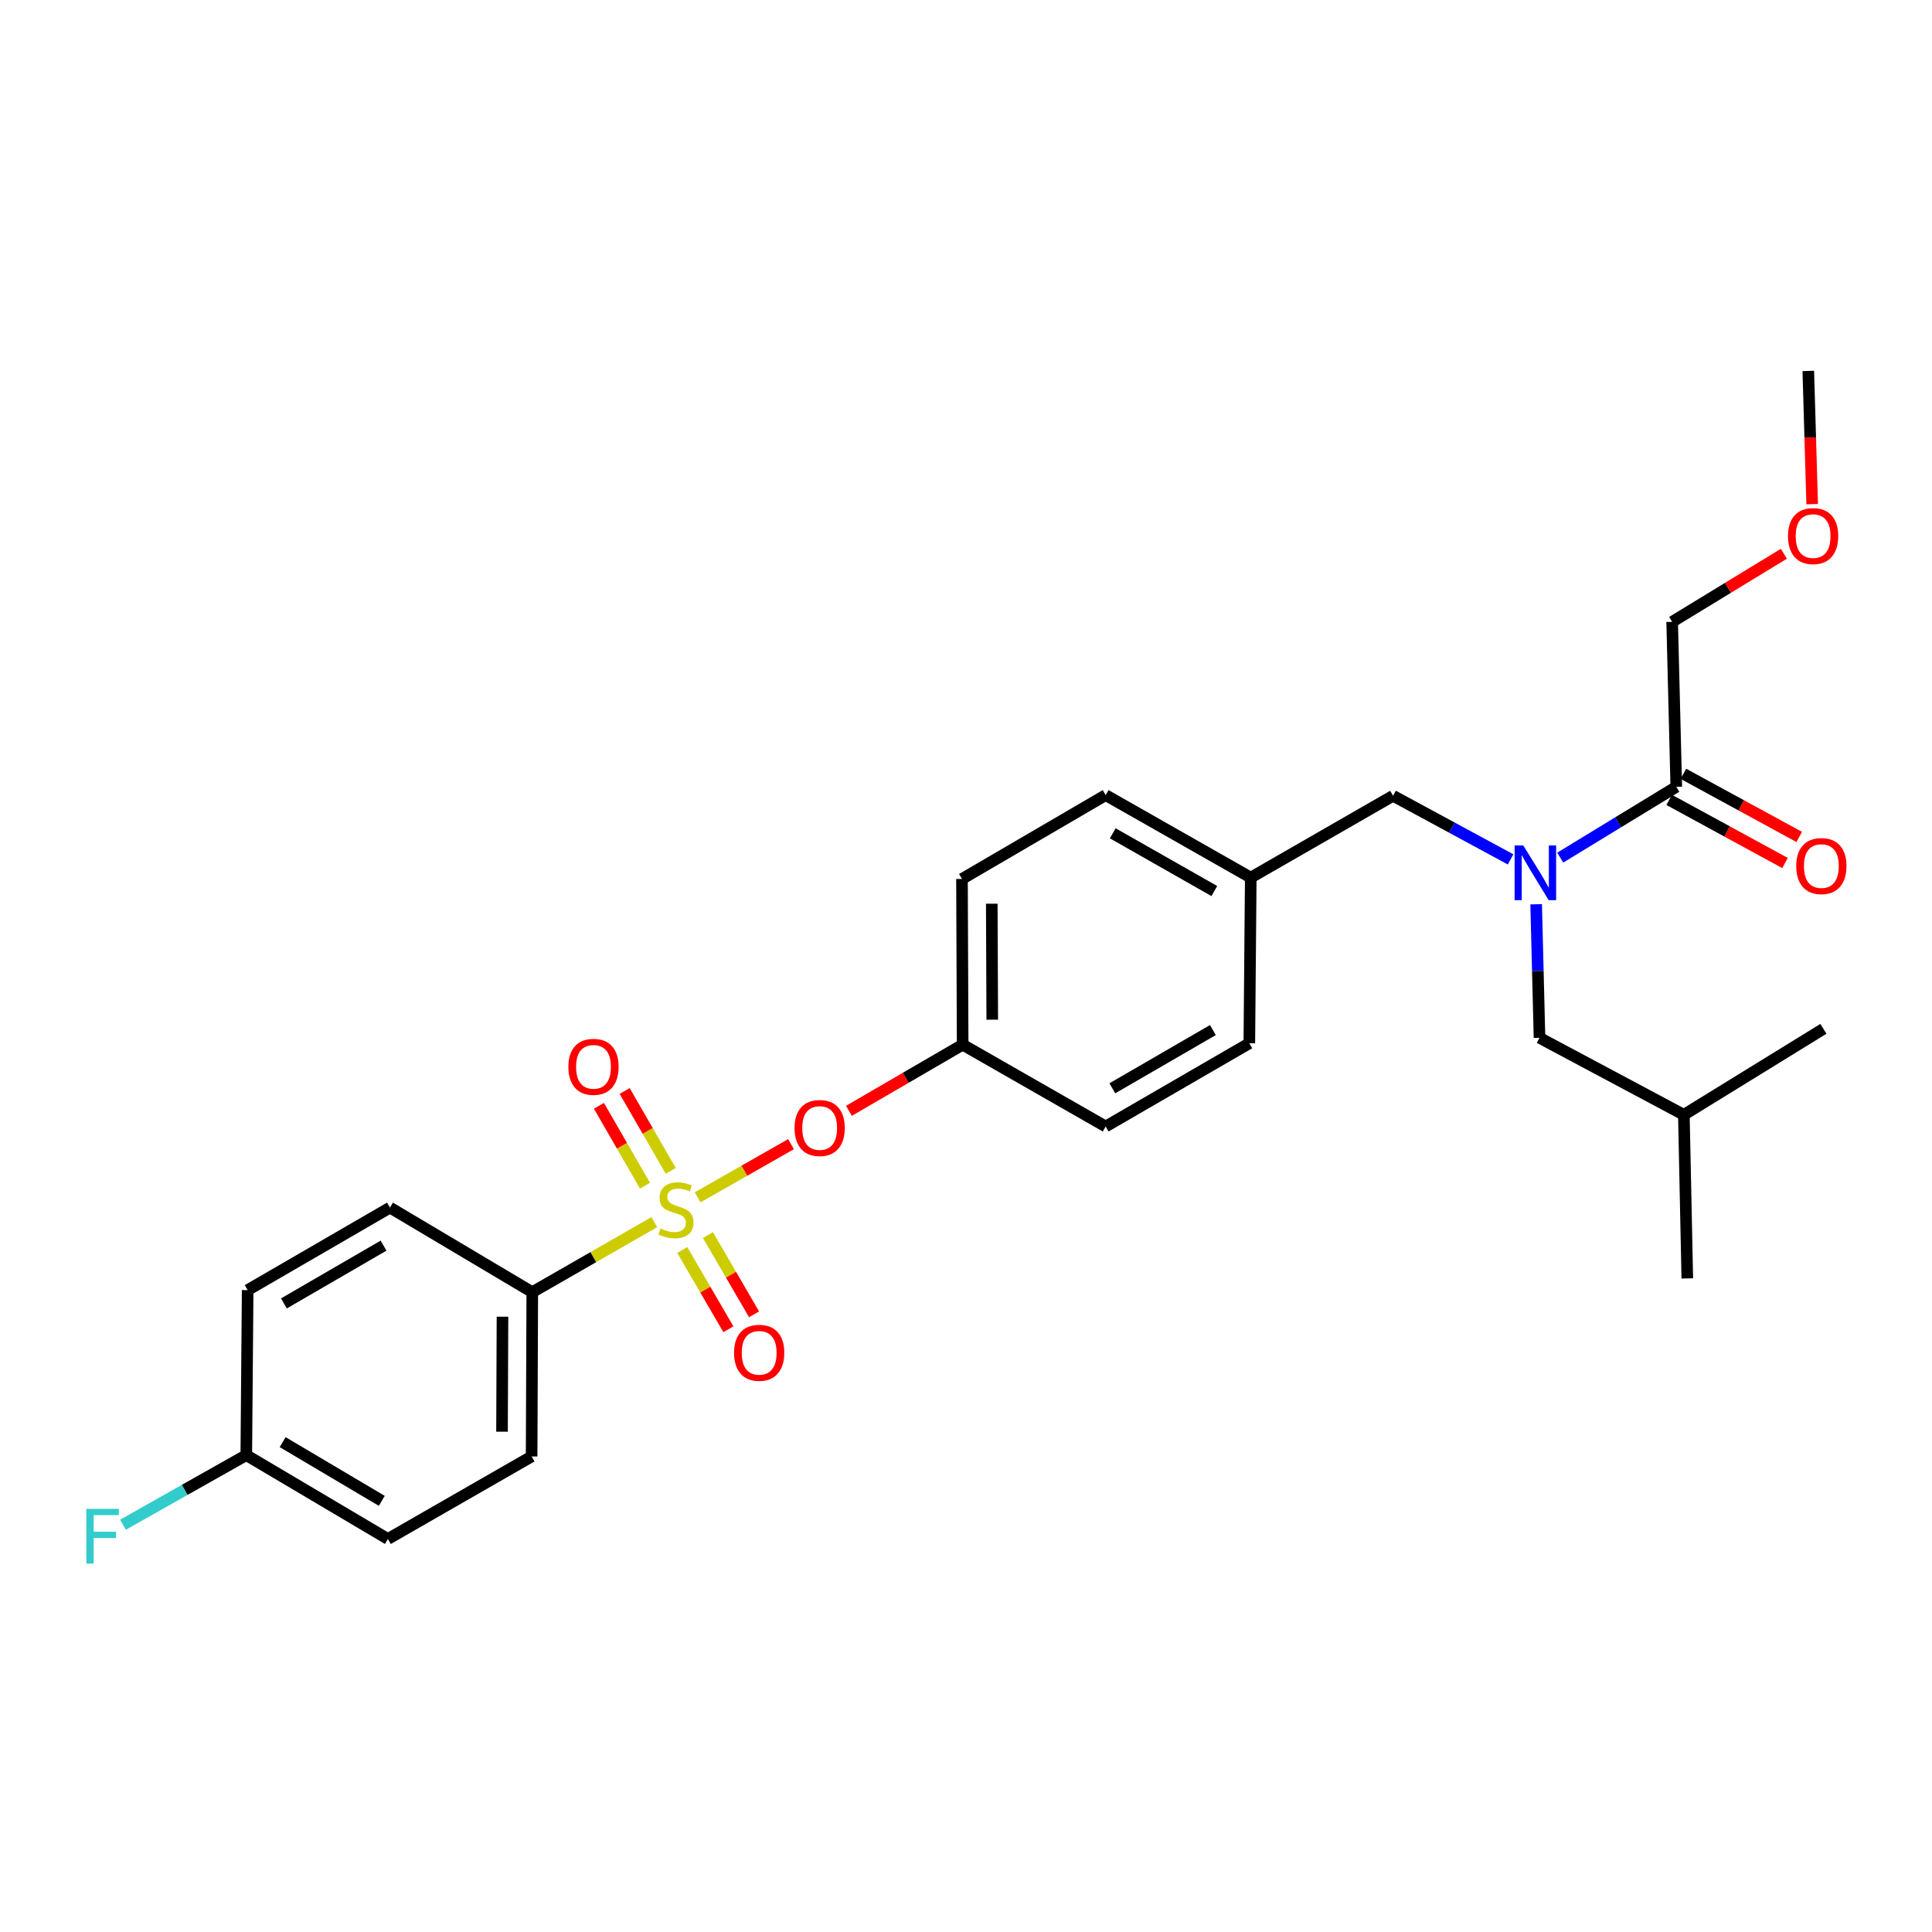 <?xml version='1.0' encoding='iso-8859-1'?>
<svg version='1.1' baseProfile='full'
              xmlns='http://www.w3.org/2000/svg'
                      xmlns:rdkit='http://www.rdkit.org/xml'
                      xmlns:xlink='http://www.w3.org/1999/xlink'
                  xml:space='preserve'
width='1000px' height='1000px' viewBox='0 0 1000 1000'>
<!-- END OF HEADER -->
<rect style='opacity:1.0;fill:#FFFFFF;stroke:none' width='1000' height='1000' x='0' y='0'> </rect>
<path class='bond-1' d='M 361.101,619.733 L 385.269,605.971' style='fill:none;fill-rule:evenodd;stroke:#CCCC00;stroke-width:6px;stroke-linecap:butt;stroke-linejoin:miter;stroke-opacity:1' />
<path class='bond-1' d='M 385.269,605.971 L 409.438,592.209' style='fill:none;fill-rule:evenodd;stroke:#FF0000;stroke-width:6px;stroke-linecap:butt;stroke-linejoin:miter;stroke-opacity:1' />
<path class='bond-3' d='M 338.657,632.567 L 307.083,650.698' style='fill:none;fill-rule:evenodd;stroke:#CCCC00;stroke-width:6px;stroke-linecap:butt;stroke-linejoin:miter;stroke-opacity:1' />
<path class='bond-3' d='M 307.083,650.698 L 275.508,668.829' style='fill:none;fill-rule:evenodd;stroke:#000000;stroke-width:6px;stroke-linecap:butt;stroke-linejoin:miter;stroke-opacity:1' />
<path class='bond-4' d='M 353.143,647.008 L 365.078,667.516' style='fill:none;fill-rule:evenodd;stroke:#CCCC00;stroke-width:6px;stroke-linecap:butt;stroke-linejoin:miter;stroke-opacity:1' />
<path class='bond-4' d='M 365.078,667.516 L 377.012,688.025' style='fill:none;fill-rule:evenodd;stroke:#FF0000;stroke-width:6px;stroke-linecap:butt;stroke-linejoin:miter;stroke-opacity:1' />
<path class='bond-4' d='M 366.429,639.276 L 378.364,659.785' style='fill:none;fill-rule:evenodd;stroke:#CCCC00;stroke-width:6px;stroke-linecap:butt;stroke-linejoin:miter;stroke-opacity:1' />
<path class='bond-4' d='M 378.364,659.785 L 390.298,680.293' style='fill:none;fill-rule:evenodd;stroke:#FF0000;stroke-width:6px;stroke-linecap:butt;stroke-linejoin:miter;stroke-opacity:1' />
<path class='bond-5' d='M 347.163,606.025 L 335.243,585.359' style='fill:none;fill-rule:evenodd;stroke:#CCCC00;stroke-width:6px;stroke-linecap:butt;stroke-linejoin:miter;stroke-opacity:1' />
<path class='bond-5' d='M 335.243,585.359 L 323.323,564.694' style='fill:none;fill-rule:evenodd;stroke:#FF0000;stroke-width:6px;stroke-linecap:butt;stroke-linejoin:miter;stroke-opacity:1' />
<path class='bond-5' d='M 333.847,613.705 L 321.928,593.04' style='fill:none;fill-rule:evenodd;stroke:#CCCC00;stroke-width:6px;stroke-linecap:butt;stroke-linejoin:miter;stroke-opacity:1' />
<path class='bond-5' d='M 321.928,593.04 L 310.008,572.374' style='fill:none;fill-rule:evenodd;stroke:#FF0000;stroke-width:6px;stroke-linecap:butt;stroke-linejoin:miter;stroke-opacity:1' />
<path class='bond-0' d='M 781.869,444.81 L 751.458,428.351' style='fill:none;fill-rule:evenodd;stroke:#0000FF;stroke-width:6px;stroke-linecap:butt;stroke-linejoin:miter;stroke-opacity:1' />
<path class='bond-0' d='M 751.458,428.351 L 721.047,411.892' style='fill:none;fill-rule:evenodd;stroke:#000000;stroke-width:6px;stroke-linecap:butt;stroke-linejoin:miter;stroke-opacity:1' />
<path class='bond-2' d='M 807.579,443.903 L 837.61,425.587' style='fill:none;fill-rule:evenodd;stroke:#0000FF;stroke-width:6px;stroke-linecap:butt;stroke-linejoin:miter;stroke-opacity:1' />
<path class='bond-2' d='M 837.61,425.587 L 867.642,407.272' style='fill:none;fill-rule:evenodd;stroke:#000000;stroke-width:6px;stroke-linecap:butt;stroke-linejoin:miter;stroke-opacity:1' />
<path class='bond-7' d='M 795.112,468.051 L 795.979,502.607' style='fill:none;fill-rule:evenodd;stroke:#0000FF;stroke-width:6px;stroke-linecap:butt;stroke-linejoin:miter;stroke-opacity:1' />
<path class='bond-7' d='M 795.979,502.607 L 796.847,537.162' style='fill:none;fill-rule:evenodd;stroke:#000000;stroke-width:6px;stroke-linecap:butt;stroke-linejoin:miter;stroke-opacity:1' />
<path class='bond-11' d='M 439.395,574.966 L 468.832,557.845' style='fill:none;fill-rule:evenodd;stroke:#FF0000;stroke-width:6px;stroke-linecap:butt;stroke-linejoin:miter;stroke-opacity:1' />
<path class='bond-11' d='M 468.832,557.845 L 498.269,540.723' style='fill:none;fill-rule:evenodd;stroke:#000000;stroke-width:6px;stroke-linecap:butt;stroke-linejoin:miter;stroke-opacity:1' />
<path class='bond-8' d='M 863.964,414.02 L 893.94,430.357' style='fill:none;fill-rule:evenodd;stroke:#000000;stroke-width:6px;stroke-linecap:butt;stroke-linejoin:miter;stroke-opacity:1' />
<path class='bond-8' d='M 893.94,430.357 L 923.916,446.693' style='fill:none;fill-rule:evenodd;stroke:#FF0000;stroke-width:6px;stroke-linecap:butt;stroke-linejoin:miter;stroke-opacity:1' />
<path class='bond-8' d='M 871.32,400.523 L 901.296,416.859' style='fill:none;fill-rule:evenodd;stroke:#000000;stroke-width:6px;stroke-linecap:butt;stroke-linejoin:miter;stroke-opacity:1' />
<path class='bond-8' d='M 901.296,416.859 L 931.272,433.196' style='fill:none;fill-rule:evenodd;stroke:#FF0000;stroke-width:6px;stroke-linecap:butt;stroke-linejoin:miter;stroke-opacity:1' />
<path class='bond-21' d='M 867.642,407.272 L 865.507,321.865' style='fill:none;fill-rule:evenodd;stroke:#000000;stroke-width:6px;stroke-linecap:butt;stroke-linejoin:miter;stroke-opacity:1' />
<path class='bond-9' d='M 275.508,668.829 L 275.167,753.86' style='fill:none;fill-rule:evenodd;stroke:#000000;stroke-width:6px;stroke-linecap:butt;stroke-linejoin:miter;stroke-opacity:1' />
<path class='bond-9' d='M 260.085,681.522 L 259.846,741.043' style='fill:none;fill-rule:evenodd;stroke:#000000;stroke-width:6px;stroke-linecap:butt;stroke-linejoin:miter;stroke-opacity:1' />
<path class='bond-10' d='M 275.508,668.829 L 201.852,625.045' style='fill:none;fill-rule:evenodd;stroke:#000000;stroke-width:6px;stroke-linecap:butt;stroke-linejoin:miter;stroke-opacity:1' />
<path class='bond-6' d='M 721.047,411.892 L 647.391,454.241' style='fill:none;fill-rule:evenodd;stroke:#000000;stroke-width:6px;stroke-linecap:butt;stroke-linejoin:miter;stroke-opacity:1' />
<path class='bond-23' d='M 796.847,537.162 L 871.561,577.017' style='fill:none;fill-rule:evenodd;stroke:#000000;stroke-width:6px;stroke-linecap:butt;stroke-linejoin:miter;stroke-opacity:1' />
<path class='bond-14' d='M 275.167,753.86 L 200.776,796.576' style='fill:none;fill-rule:evenodd;stroke:#000000;stroke-width:6px;stroke-linecap:butt;stroke-linejoin:miter;stroke-opacity:1' />
<path class='bond-15' d='M 201.852,625.045 L 128.188,667.761' style='fill:none;fill-rule:evenodd;stroke:#000000;stroke-width:6px;stroke-linecap:butt;stroke-linejoin:miter;stroke-opacity:1' />
<path class='bond-15' d='M 198.514,644.75 L 146.949,674.652' style='fill:none;fill-rule:evenodd;stroke:#000000;stroke-width:6px;stroke-linecap:butt;stroke-linejoin:miter;stroke-opacity:1' />
<path class='bond-17' d='M 498.269,540.723 L 497.919,454.958' style='fill:none;fill-rule:evenodd;stroke:#000000;stroke-width:6px;stroke-linecap:butt;stroke-linejoin:miter;stroke-opacity:1' />
<path class='bond-17' d='M 513.588,527.796 L 513.343,467.76' style='fill:none;fill-rule:evenodd;stroke:#000000;stroke-width:6px;stroke-linecap:butt;stroke-linejoin:miter;stroke-opacity:1' />
<path class='bond-18' d='M 498.269,540.723 L 572.292,583.064' style='fill:none;fill-rule:evenodd;stroke:#000000;stroke-width:6px;stroke-linecap:butt;stroke-linejoin:miter;stroke-opacity:1' />
<path class='bond-12' d='M 647.391,454.241 L 572.292,411.55' style='fill:none;fill-rule:evenodd;stroke:#000000;stroke-width:6px;stroke-linecap:butt;stroke-linejoin:miter;stroke-opacity:1' />
<path class='bond-12' d='M 628.53,461.2 L 575.961,431.317' style='fill:none;fill-rule:evenodd;stroke:#000000;stroke-width:6px;stroke-linecap:butt;stroke-linejoin:miter;stroke-opacity:1' />
<path class='bond-28' d='M 647.391,454.241 L 646.648,539.997' style='fill:none;fill-rule:evenodd;stroke:#000000;stroke-width:6px;stroke-linecap:butt;stroke-linejoin:miter;stroke-opacity:1' />
<path class='bond-13' d='M 127.479,753.168 L 128.188,667.761' style='fill:none;fill-rule:evenodd;stroke:#000000;stroke-width:6px;stroke-linecap:butt;stroke-linejoin:miter;stroke-opacity:1' />
<path class='bond-16' d='M 127.479,753.168 L 95.57,771.176' style='fill:none;fill-rule:evenodd;stroke:#000000;stroke-width:6px;stroke-linecap:butt;stroke-linejoin:miter;stroke-opacity:1' />
<path class='bond-16' d='M 95.57,771.176 L 63.661,789.185' style='fill:none;fill-rule:evenodd;stroke:#33CCCC;stroke-width:6px;stroke-linecap:butt;stroke-linejoin:miter;stroke-opacity:1' />
<path class='bond-27' d='M 127.479,753.168 L 200.776,796.576' style='fill:none;fill-rule:evenodd;stroke:#000000;stroke-width:6px;stroke-linecap:butt;stroke-linejoin:miter;stroke-opacity:1' />
<path class='bond-27' d='M 146.306,746.453 L 197.615,776.839' style='fill:none;fill-rule:evenodd;stroke:#000000;stroke-width:6px;stroke-linecap:butt;stroke-linejoin:miter;stroke-opacity:1' />
<path class='bond-20' d='M 497.919,454.958 L 572.292,411.55' style='fill:none;fill-rule:evenodd;stroke:#000000;stroke-width:6px;stroke-linecap:butt;stroke-linejoin:miter;stroke-opacity:1' />
<path class='bond-19' d='M 572.292,583.064 L 646.648,539.997' style='fill:none;fill-rule:evenodd;stroke:#000000;stroke-width:6px;stroke-linecap:butt;stroke-linejoin:miter;stroke-opacity:1' />
<path class='bond-19' d='M 575.742,563.302 L 627.791,533.156' style='fill:none;fill-rule:evenodd;stroke:#000000;stroke-width:6px;stroke-linecap:butt;stroke-linejoin:miter;stroke-opacity:1' />
<path class='bond-22' d='M 865.507,321.865 L 894.417,304.241' style='fill:none;fill-rule:evenodd;stroke:#000000;stroke-width:6px;stroke-linecap:butt;stroke-linejoin:miter;stroke-opacity:1' />
<path class='bond-22' d='M 894.417,304.241 L 923.326,286.617' style='fill:none;fill-rule:evenodd;stroke:#FF0000;stroke-width:6px;stroke-linecap:butt;stroke-linejoin:miter;stroke-opacity:1' />
<path class='bond-24' d='M 937.982,260.934 L 936.975,226.463' style='fill:none;fill-rule:evenodd;stroke:#FF0000;stroke-width:6px;stroke-linecap:butt;stroke-linejoin:miter;stroke-opacity:1' />
<path class='bond-24' d='M 936.975,226.463 L 935.969,191.991' style='fill:none;fill-rule:evenodd;stroke:#000000;stroke-width:6px;stroke-linecap:butt;stroke-linejoin:miter;stroke-opacity:1' />
<path class='bond-25' d='M 871.561,577.017 L 943.791,532.525' style='fill:none;fill-rule:evenodd;stroke:#000000;stroke-width:6px;stroke-linecap:butt;stroke-linejoin:miter;stroke-opacity:1' />
<path class='bond-26' d='M 871.561,577.017 L 873.346,661.707' style='fill:none;fill-rule:evenodd;stroke:#000000;stroke-width:6px;stroke-linecap:butt;stroke-linejoin:miter;stroke-opacity:1' />
<path  class='atom-0' d='M 341.881 635.841
Q 342.201 635.961, 343.521 636.521
Q 344.841 637.081, 346.281 637.441
Q 347.761 637.761, 349.201 637.761
Q 351.881 637.761, 353.441 636.481
Q 355.001 635.161, 355.001 632.881
Q 355.001 631.321, 354.201 630.361
Q 353.441 629.401, 352.241 628.881
Q 351.041 628.361, 349.041 627.761
Q 346.521 627.001, 345.001 626.281
Q 343.521 625.561, 342.441 624.041
Q 341.401 622.521, 341.401 619.961
Q 341.401 616.401, 343.801 614.201
Q 346.241 612.001, 351.041 612.001
Q 354.321 612.001, 358.041 613.561
L 357.121 616.641
Q 353.721 615.241, 351.161 615.241
Q 348.401 615.241, 346.881 616.401
Q 345.361 617.521, 345.401 619.481
Q 345.401 621.001, 346.161 621.921
Q 346.961 622.841, 348.081 623.361
Q 349.241 623.881, 351.161 624.481
Q 353.721 625.281, 355.241 626.081
Q 356.761 626.881, 357.841 628.521
Q 358.961 630.121, 358.961 632.881
Q 358.961 636.801, 356.321 638.921
Q 353.721 641.001, 349.361 641.001
Q 346.841 641.001, 344.921 640.441
Q 343.041 639.921, 340.801 639.001
L 341.881 635.841
' fill='#CCCC00'/>
<path  class='atom-1' d='M 788.443 437.595
L 797.723 452.595
Q 798.643 454.075, 800.123 456.755
Q 801.603 459.435, 801.683 459.595
L 801.683 437.595
L 805.443 437.595
L 805.443 465.915
L 801.563 465.915
L 791.603 449.515
Q 790.443 447.595, 789.203 445.395
Q 788.003 443.195, 787.643 442.515
L 787.643 465.915
L 783.963 465.915
L 783.963 437.595
L 788.443 437.595
' fill='#0000FF'/>
<path  class='atom-2' d='M 411.255 583.852
Q 411.255 577.052, 414.615 573.252
Q 417.975 569.452, 424.255 569.452
Q 430.535 569.452, 433.895 573.252
Q 437.255 577.052, 437.255 583.852
Q 437.255 590.732, 433.855 594.652
Q 430.455 598.532, 424.255 598.532
Q 418.015 598.532, 414.615 594.652
Q 411.255 590.772, 411.255 583.852
M 424.255 595.332
Q 428.575 595.332, 430.895 592.452
Q 433.255 589.532, 433.255 583.852
Q 433.255 578.292, 430.895 575.492
Q 428.575 572.652, 424.255 572.652
Q 419.935 572.652, 417.575 575.452
Q 415.255 578.252, 415.255 583.852
Q 415.255 589.572, 417.575 592.452
Q 419.935 595.332, 424.255 595.332
' fill='#FF0000'/>
<path  class='atom-5' d='M 379.948 700.207
Q 379.948 693.407, 383.308 689.607
Q 386.668 685.807, 392.948 685.807
Q 399.228 685.807, 402.588 689.607
Q 405.948 693.407, 405.948 700.207
Q 405.948 707.087, 402.548 711.007
Q 399.148 714.887, 392.948 714.887
Q 386.708 714.887, 383.308 711.007
Q 379.948 707.127, 379.948 700.207
M 392.948 711.687
Q 397.268 711.687, 399.588 708.807
Q 401.948 705.887, 401.948 700.207
Q 401.948 694.647, 399.588 691.847
Q 397.268 689.007, 392.948 689.007
Q 388.628 689.007, 386.268 691.807
Q 383.948 694.607, 383.948 700.207
Q 383.948 705.927, 386.268 708.807
Q 388.628 711.687, 392.948 711.687
' fill='#FF0000'/>
<path  class='atom-6' d='M 294.191 552.187
Q 294.191 545.387, 297.551 541.587
Q 300.911 537.787, 307.191 537.787
Q 313.471 537.787, 316.831 541.587
Q 320.191 545.387, 320.191 552.187
Q 320.191 559.067, 316.791 562.987
Q 313.391 566.867, 307.191 566.867
Q 300.951 566.867, 297.551 562.987
Q 294.191 559.107, 294.191 552.187
M 307.191 563.667
Q 311.511 563.667, 313.831 560.787
Q 316.191 557.867, 316.191 552.187
Q 316.191 546.627, 313.831 543.827
Q 311.511 540.987, 307.191 540.987
Q 302.871 540.987, 300.511 543.787
Q 298.191 546.587, 298.191 552.187
Q 298.191 557.907, 300.511 560.787
Q 302.871 563.667, 307.191 563.667
' fill='#FF0000'/>
<path  class='atom-9' d='M 929.732 448.274
Q 929.732 441.474, 933.092 437.674
Q 936.452 433.874, 942.732 433.874
Q 949.012 433.874, 952.372 437.674
Q 955.732 441.474, 955.732 448.274
Q 955.732 455.154, 952.332 459.074
Q 948.932 462.954, 942.732 462.954
Q 936.492 462.954, 933.092 459.074
Q 929.732 455.194, 929.732 448.274
M 942.732 459.754
Q 947.052 459.754, 949.372 456.874
Q 951.732 453.954, 951.732 448.274
Q 951.732 442.714, 949.372 439.914
Q 947.052 437.074, 942.732 437.074
Q 938.412 437.074, 936.052 439.874
Q 933.732 442.674, 933.732 448.274
Q 933.732 453.994, 936.052 456.874
Q 938.412 459.754, 942.732 459.754
' fill='#FF0000'/>
<path  class='atom-17' d='M 44.686 780.981
L 61.526 780.981
L 61.526 784.221
L 48.486 784.221
L 48.486 792.821
L 60.086 792.821
L 60.086 796.101
L 48.486 796.101
L 48.486 809.301
L 44.686 809.301
L 44.686 780.981
' fill='#33CCCC'/>
<path  class='atom-23' d='M 925.462 277.47
Q 925.462 270.67, 928.822 266.87
Q 932.182 263.07, 938.462 263.07
Q 944.742 263.07, 948.102 266.87
Q 951.462 270.67, 951.462 277.47
Q 951.462 284.35, 948.062 288.27
Q 944.662 292.15, 938.462 292.15
Q 932.222 292.15, 928.822 288.27
Q 925.462 284.39, 925.462 277.47
M 938.462 288.95
Q 942.782 288.95, 945.102 286.07
Q 947.462 283.15, 947.462 277.47
Q 947.462 271.91, 945.102 269.11
Q 942.782 266.27, 938.462 266.27
Q 934.142 266.27, 931.782 269.07
Q 929.462 271.87, 929.462 277.47
Q 929.462 283.19, 931.782 286.07
Q 934.142 288.95, 938.462 288.95
' fill='#FF0000'/>
</svg>
